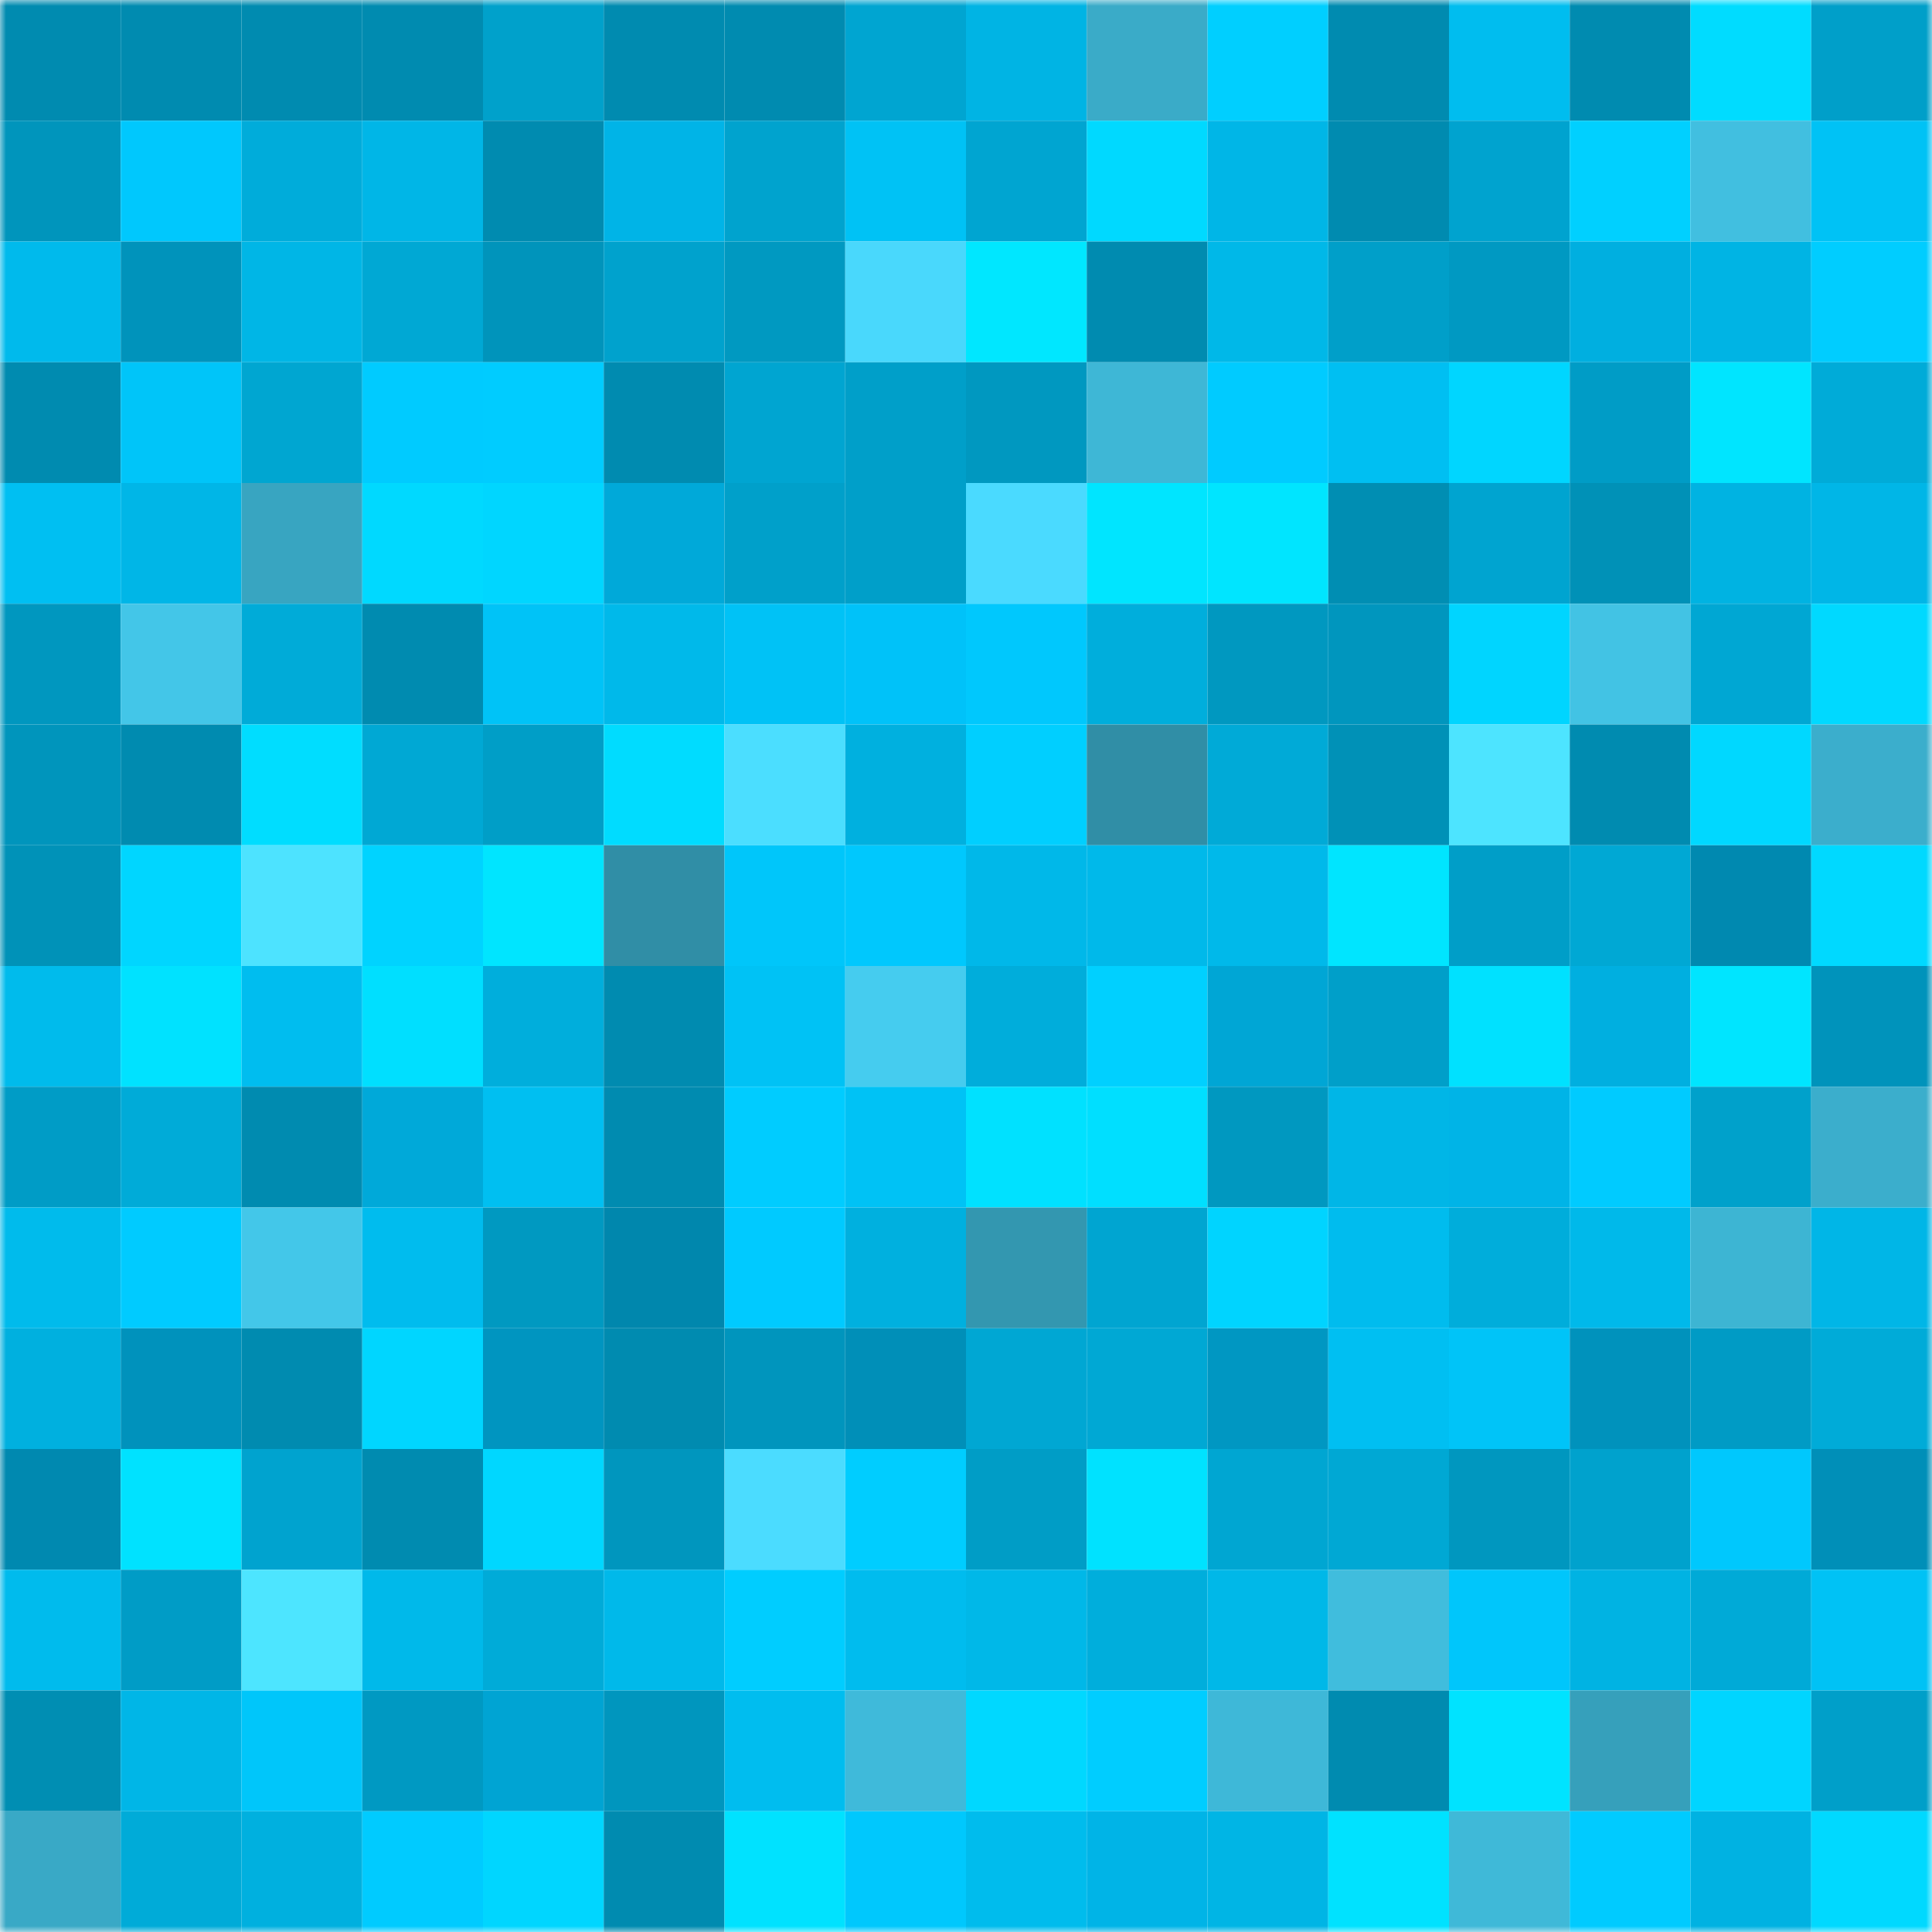 <svg viewBox="0 0 160 160" fill="none" role="img" xmlns="http://www.w3.org/2000/svg" width="240" height="240" name="ens%2Clibriton.eth"><mask id="1017929724" mask-type="alpha" maskUnits="userSpaceOnUse" x="0" y="0" width="160" height="160"><rect width="160" height="160" fill="#FFFFFF"></rect></mask><g mask="url(#1017929724)"><rect x="0" y="0" width="10" height="10" fill="#008bb0"></rect><rect x="10" y="0" width="10" height="10" fill="#008bb0"></rect><rect x="20" y="0" width="10" height="10" fill="#008bb0"></rect><rect x="30" y="0" width="10" height="10" fill="#008bb0"></rect><rect x="40" y="0" width="10" height="10" fill="#00a1cb"></rect><rect x="50" y="0" width="10" height="10" fill="#008bb0"></rect><rect x="60" y="0" width="10" height="10" fill="#008bb0"></rect><rect x="70" y="0" width="10" height="10" fill="#00a5d1"></rect><rect x="80" y="0" width="10" height="10" fill="#00b4e4"></rect><rect x="90" y="0" width="10" height="10" fill="#3aabc8"></rect><rect x="100" y="0" width="10" height="10" fill="#00cfff"></rect><rect x="110" y="0" width="10" height="10" fill="#008bb0"></rect><rect x="120" y="0" width="10" height="10" fill="#00bdef"></rect><rect x="130" y="0" width="10" height="10" fill="#008bb0"></rect><rect x="140" y="0" width="10" height="10" fill="#00dcff"></rect><rect x="150" y="0" width="10" height="10" fill="#009fc9"></rect><rect x="0" y="10" width="10" height="10" fill="#0095bc"></rect><rect x="10" y="10" width="10" height="10" fill="#00c8fd"></rect><rect x="20" y="10" width="10" height="10" fill="#00acda"></rect><rect x="30" y="10" width="10" height="10" fill="#00b6e7"></rect><rect x="40" y="10" width="10" height="10" fill="#008bb0"></rect><rect x="50" y="10" width="10" height="10" fill="#00b4e7"></rect><rect x="60" y="10" width="10" height="10" fill="#00a3ce"></rect><rect x="70" y="10" width="10" height="10" fill="#00c2f5"></rect><rect x="80" y="10" width="10" height="10" fill="#00a5d1"></rect><rect x="90" y="10" width="10" height="10" fill="#00d9ff"></rect><rect x="100" y="10" width="10" height="10" fill="#00b6e7"></rect><rect x="110" y="10" width="10" height="10" fill="#008bb0"></rect><rect x="120" y="10" width="10" height="10" fill="#00a3cf"></rect><rect x="130" y="10" width="10" height="10" fill="#00d0ff"></rect><rect x="140" y="10" width="10" height="10" fill="#41bfe0"></rect><rect x="150" y="10" width="10" height="10" fill="#00c2f5"></rect><rect x="0" y="20" width="10" height="10" fill="#00baec"></rect><rect x="10" y="20" width="10" height="10" fill="#0093bb"></rect><rect x="20" y="20" width="10" height="10" fill="#00b6e6"></rect><rect x="30" y="20" width="10" height="10" fill="#00a8d4"></rect><rect x="40" y="20" width="10" height="10" fill="#0094bb"></rect><rect x="50" y="20" width="10" height="10" fill="#00a2cd"></rect><rect x="60" y="20" width="10" height="10" fill="#0099c1"></rect><rect x="70" y="20" width="10" height="10" fill="#49d8fc"></rect><rect x="80" y="20" width="10" height="10" fill="#00e7ff"></rect><rect x="90" y="20" width="10" height="10" fill="#008bb0"></rect><rect x="100" y="20" width="10" height="10" fill="#00b8e8"></rect><rect x="110" y="20" width="10" height="10" fill="#009fc9"></rect><rect x="120" y="20" width="10" height="10" fill="#0099c2"></rect><rect x="130" y="20" width="10" height="10" fill="#00afe0"></rect><rect x="140" y="20" width="10" height="10" fill="#00b4e4"></rect><rect x="150" y="20" width="10" height="10" fill="#00cdff"></rect><rect x="0" y="30" width="10" height="10" fill="#008bb0"></rect><rect x="10" y="30" width="10" height="10" fill="#00c5f9"></rect><rect x="20" y="30" width="10" height="10" fill="#00a6d1"></rect><rect x="30" y="30" width="10" height="10" fill="#00cbff"></rect><rect x="40" y="30" width="10" height="10" fill="#00ccff"></rect><rect x="50" y="30" width="10" height="10" fill="#008bb0"></rect><rect x="60" y="30" width="10" height="10" fill="#00a5d1"></rect><rect x="70" y="30" width="10" height="10" fill="#009fc9"></rect><rect x="80" y="30" width="10" height="10" fill="#0098c0"></rect><rect x="90" y="30" width="10" height="10" fill="#3eb7d6"></rect><rect x="100" y="30" width="10" height="10" fill="#00cbff"></rect><rect x="110" y="30" width="10" height="10" fill="#00bff2"></rect><rect x="120" y="30" width="10" height="10" fill="#00d6ff"></rect><rect x="130" y="30" width="10" height="10" fill="#009cc6"></rect><rect x="140" y="30" width="10" height="10" fill="#00e5ff"></rect><rect x="150" y="30" width="10" height="10" fill="#00abd8"></rect><rect x="0" y="40" width="10" height="10" fill="#00bff2"></rect><rect x="10" y="40" width="10" height="10" fill="#00b6e7"></rect><rect x="20" y="40" width="10" height="10" fill="#38a5c1"></rect><rect x="30" y="40" width="10" height="10" fill="#00d9ff"></rect><rect x="40" y="40" width="10" height="10" fill="#00d6ff"></rect><rect x="50" y="40" width="10" height="10" fill="#00a9d9"></rect><rect x="60" y="40" width="10" height="10" fill="#00a0ca"></rect><rect x="70" y="40" width="10" height="10" fill="#009fc9"></rect><rect x="80" y="40" width="10" height="10" fill="#4adaff"></rect><rect x="90" y="40" width="10" height="10" fill="#00e5ff"></rect><rect x="100" y="40" width="10" height="10" fill="#00e5ff"></rect><rect x="110" y="40" width="10" height="10" fill="#008eb3"></rect><rect x="120" y="40" width="10" height="10" fill="#00a4d0"></rect><rect x="130" y="40" width="10" height="10" fill="#0091b7"></rect><rect x="140" y="40" width="10" height="10" fill="#00b3e2"></rect><rect x="150" y="40" width="10" height="10" fill="#00b6e7"></rect><rect x="0" y="50" width="10" height="10" fill="#0097bf"></rect><rect x="10" y="50" width="10" height="10" fill="#43c6e8"></rect><rect x="20" y="50" width="10" height="10" fill="#00abd8"></rect><rect x="30" y="50" width="10" height="10" fill="#008bb0"></rect><rect x="40" y="50" width="10" height="10" fill="#00c3f7"></rect><rect x="50" y="50" width="10" height="10" fill="#00b9ea"></rect><rect x="60" y="50" width="10" height="10" fill="#00c2f6"></rect><rect x="70" y="50" width="10" height="10" fill="#00c2f9"></rect><rect x="80" y="50" width="10" height="10" fill="#00c8fd"></rect><rect x="90" y="50" width="10" height="10" fill="#00aedc"></rect><rect x="100" y="50" width="10" height="10" fill="#0098c0"></rect><rect x="110" y="50" width="10" height="10" fill="#0096be"></rect><rect x="120" y="50" width="10" height="10" fill="#00d5ff"></rect><rect x="130" y="50" width="10" height="10" fill="#42c3e4"></rect><rect x="140" y="50" width="10" height="10" fill="#00a7d3"></rect><rect x="150" y="50" width="10" height="10" fill="#00d9ff"></rect><rect x="0" y="60" width="10" height="10" fill="#0095bc"></rect><rect x="10" y="60" width="10" height="10" fill="#008bb0"></rect><rect x="20" y="60" width="10" height="10" fill="#00ddff"></rect><rect x="30" y="60" width="10" height="10" fill="#00a8d4"></rect><rect x="40" y="60" width="10" height="10" fill="#009ec7"></rect><rect x="50" y="60" width="10" height="10" fill="#00dcff"></rect><rect x="60" y="60" width="10" height="10" fill="#4bdeff"></rect><rect x="70" y="60" width="10" height="10" fill="#00b0df"></rect><rect x="80" y="60" width="10" height="10" fill="#00cfff"></rect><rect x="90" y="60" width="10" height="10" fill="#308ea6"></rect><rect x="100" y="60" width="10" height="10" fill="#00aad7"></rect><rect x="110" y="60" width="10" height="10" fill="#0091b7"></rect><rect x="120" y="60" width="10" height="10" fill="#4de4ff"></rect><rect x="130" y="60" width="10" height="10" fill="#008bb0"></rect><rect x="140" y="60" width="10" height="10" fill="#00d8ff"></rect><rect x="150" y="60" width="10" height="10" fill="#3baecc"></rect><rect x="0" y="70" width="10" height="10" fill="#0092b8"></rect><rect x="10" y="70" width="10" height="10" fill="#00d6ff"></rect><rect x="20" y="70" width="10" height="10" fill="#4de3ff"></rect><rect x="30" y="70" width="10" height="10" fill="#00d3ff"></rect><rect x="40" y="70" width="10" height="10" fill="#00e5ff"></rect><rect x="50" y="70" width="10" height="10" fill="#308ea6"></rect><rect x="60" y="70" width="10" height="10" fill="#00c6fa"></rect><rect x="70" y="70" width="10" height="10" fill="#00c8fd"></rect><rect x="80" y="70" width="10" height="10" fill="#00b8e9"></rect><rect x="90" y="70" width="10" height="10" fill="#00b9ea"></rect><rect x="100" y="70" width="10" height="10" fill="#00b9ea"></rect><rect x="110" y="70" width="10" height="10" fill="#00e5ff"></rect><rect x="120" y="70" width="10" height="10" fill="#009ec8"></rect><rect x="130" y="70" width="10" height="10" fill="#00a8d4"></rect><rect x="140" y="70" width="10" height="10" fill="#0089b0"></rect><rect x="150" y="70" width="10" height="10" fill="#00d9ff"></rect><rect x="0" y="80" width="10" height="10" fill="#00bbec"></rect><rect x="10" y="80" width="10" height="10" fill="#00e2ff"></rect><rect x="20" y="80" width="10" height="10" fill="#00bdef"></rect><rect x="30" y="80" width="10" height="10" fill="#00dfff"></rect><rect x="40" y="80" width="10" height="10" fill="#00aedc"></rect><rect x="50" y="80" width="10" height="10" fill="#008bb0"></rect><rect x="60" y="80" width="10" height="10" fill="#00c2f5"></rect><rect x="70" y="80" width="10" height="10" fill="#45ccef"></rect><rect x="80" y="80" width="10" height="10" fill="#00addb"></rect><rect x="90" y="80" width="10" height="10" fill="#00d0ff"></rect><rect x="100" y="80" width="10" height="10" fill="#00a6d5"></rect><rect x="110" y="80" width="10" height="10" fill="#009fc9"></rect><rect x="120" y="80" width="10" height="10" fill="#00e1ff"></rect><rect x="130" y="80" width="10" height="10" fill="#00afe0"></rect><rect x="140" y="80" width="10" height="10" fill="#00e5ff"></rect><rect x="150" y="80" width="10" height="10" fill="#0093bb"></rect><rect x="0" y="90" width="10" height="10" fill="#009cc6"></rect><rect x="10" y="90" width="10" height="10" fill="#00abd8"></rect><rect x="20" y="90" width="10" height="10" fill="#008bb0"></rect><rect x="30" y="90" width="10" height="10" fill="#00a9d9"></rect><rect x="40" y="90" width="10" height="10" fill="#00bff1"></rect><rect x="50" y="90" width="10" height="10" fill="#008bb0"></rect><rect x="60" y="90" width="10" height="10" fill="#00ccff"></rect><rect x="70" y="90" width="10" height="10" fill="#00c2f5"></rect><rect x="80" y="90" width="10" height="10" fill="#00e1ff"></rect><rect x="90" y="90" width="10" height="10" fill="#00dfff"></rect><rect x="100" y="90" width="10" height="10" fill="#0098c0"></rect><rect x="110" y="90" width="10" height="10" fill="#00b6e7"></rect><rect x="120" y="90" width="10" height="10" fill="#00b4e7"></rect><rect x="130" y="90" width="10" height="10" fill="#00cbff"></rect><rect x="140" y="90" width="10" height="10" fill="#00a1cb"></rect><rect x="150" y="90" width="10" height="10" fill="#3baecc"></rect><rect x="0" y="100" width="10" height="10" fill="#00bbec"></rect><rect x="10" y="100" width="10" height="10" fill="#00cbff"></rect><rect x="20" y="100" width="10" height="10" fill="#43c7e9"></rect><rect x="30" y="100" width="10" height="10" fill="#00bcee"></rect><rect x="40" y="100" width="10" height="10" fill="#0099c1"></rect><rect x="50" y="100" width="10" height="10" fill="#0087ad"></rect><rect x="60" y="100" width="10" height="10" fill="#00caff"></rect><rect x="70" y="100" width="10" height="10" fill="#00b0df"></rect><rect x="80" y="100" width="10" height="10" fill="#3397b0"></rect><rect x="90" y="100" width="10" height="10" fill="#00a5d1"></rect><rect x="100" y="100" width="10" height="10" fill="#00d4ff"></rect><rect x="110" y="100" width="10" height="10" fill="#00bcee"></rect><rect x="120" y="100" width="10" height="10" fill="#00addb"></rect><rect x="130" y="100" width="10" height="10" fill="#00b9ea"></rect><rect x="140" y="100" width="10" height="10" fill="#3db5d3"></rect><rect x="150" y="100" width="10" height="10" fill="#00b6e7"></rect><rect x="0" y="110" width="10" height="10" fill="#00b0df"></rect><rect x="10" y="110" width="10" height="10" fill="#0092bc"></rect><rect x="20" y="110" width="10" height="10" fill="#008bb0"></rect><rect x="30" y="110" width="10" height="10" fill="#00d6ff"></rect><rect x="40" y="110" width="10" height="10" fill="#0095c0"></rect><rect x="50" y="110" width="10" height="10" fill="#008bb0"></rect><rect x="60" y="110" width="10" height="10" fill="#0095bd"></rect><rect x="70" y="110" width="10" height="10" fill="#008fb8"></rect><rect x="80" y="110" width="10" height="10" fill="#00a7d3"></rect><rect x="90" y="110" width="10" height="10" fill="#00a8d4"></rect><rect x="100" y="110" width="10" height="10" fill="#0097c2"></rect><rect x="110" y="110" width="10" height="10" fill="#00bff2"></rect><rect x="120" y="110" width="10" height="10" fill="#00c4f8"></rect><rect x="130" y="110" width="10" height="10" fill="#0092bc"></rect><rect x="140" y="110" width="10" height="10" fill="#009bc5"></rect><rect x="150" y="110" width="10" height="10" fill="#00abd8"></rect><rect x="0" y="120" width="10" height="10" fill="#0089b0"></rect><rect x="10" y="120" width="10" height="10" fill="#00e2ff"></rect><rect x="20" y="120" width="10" height="10" fill="#00a3cf"></rect><rect x="30" y="120" width="10" height="10" fill="#008bb0"></rect><rect x="40" y="120" width="10" height="10" fill="#00d7ff"></rect><rect x="50" y="120" width="10" height="10" fill="#0096be"></rect><rect x="60" y="120" width="10" height="10" fill="#4bdcff"></rect><rect x="70" y="120" width="10" height="10" fill="#00cdff"></rect><rect x="80" y="120" width="10" height="10" fill="#009dc6"></rect><rect x="90" y="120" width="10" height="10" fill="#00e2ff"></rect><rect x="100" y="120" width="10" height="10" fill="#00a6d2"></rect><rect x="110" y="120" width="10" height="10" fill="#00a8d4"></rect><rect x="120" y="120" width="10" height="10" fill="#0097bf"></rect><rect x="130" y="120" width="10" height="10" fill="#00a2cd"></rect><rect x="140" y="120" width="10" height="10" fill="#00c8fd"></rect><rect x="150" y="120" width="10" height="10" fill="#008fb8"></rect><rect x="0" y="130" width="10" height="10" fill="#00bbed"></rect><rect x="10" y="130" width="10" height="10" fill="#009cc6"></rect><rect x="20" y="130" width="10" height="10" fill="#4de5ff"></rect><rect x="30" y="130" width="10" height="10" fill="#00b9ea"></rect><rect x="40" y="130" width="10" height="10" fill="#00abd8"></rect><rect x="50" y="130" width="10" height="10" fill="#00b9ea"></rect><rect x="60" y="130" width="10" height="10" fill="#00cdff"></rect><rect x="70" y="130" width="10" height="10" fill="#00bcee"></rect><rect x="80" y="130" width="10" height="10" fill="#00b8e8"></rect><rect x="90" y="130" width="10" height="10" fill="#00aedc"></rect><rect x="100" y="130" width="10" height="10" fill="#00b8e8"></rect><rect x="110" y="130" width="10" height="10" fill="#40bddd"></rect><rect x="120" y="130" width="10" height="10" fill="#00c6fb"></rect><rect x="130" y="130" width="10" height="10" fill="#00b3e3"></rect><rect x="140" y="130" width="10" height="10" fill="#00aad7"></rect><rect x="150" y="130" width="10" height="10" fill="#00c2f5"></rect><rect x="0" y="140" width="10" height="10" fill="#008eb3"></rect><rect x="10" y="140" width="10" height="10" fill="#00b6e7"></rect><rect x="20" y="140" width="10" height="10" fill="#00c6fa"></rect><rect x="30" y="140" width="10" height="10" fill="#0099c2"></rect><rect x="40" y="140" width="10" height="10" fill="#00a4d3"></rect><rect x="50" y="140" width="10" height="10" fill="#0096be"></rect><rect x="60" y="140" width="10" height="10" fill="#00bdef"></rect><rect x="70" y="140" width="10" height="10" fill="#3fbada"></rect><rect x="80" y="140" width="10" height="10" fill="#00d8ff"></rect><rect x="90" y="140" width="10" height="10" fill="#00cdff"></rect><rect x="100" y="140" width="10" height="10" fill="#3eb8d8"></rect><rect x="110" y="140" width="10" height="10" fill="#008bb0"></rect><rect x="120" y="140" width="10" height="10" fill="#00e3ff"></rect><rect x="130" y="140" width="10" height="10" fill="#36a0bb"></rect><rect x="140" y="140" width="10" height="10" fill="#00d5ff"></rect><rect x="150" y="140" width="10" height="10" fill="#009fc9"></rect><rect x="0" y="150" width="10" height="10" fill="#39a9c6"></rect><rect x="10" y="150" width="10" height="10" fill="#00abd8"></rect><rect x="20" y="150" width="10" height="10" fill="#00b0df"></rect><rect x="30" y="150" width="10" height="10" fill="#00cbff"></rect><rect x="40" y="150" width="10" height="10" fill="#00d6ff"></rect><rect x="50" y="150" width="10" height="10" fill="#008bb0"></rect><rect x="60" y="150" width="10" height="10" fill="#00e2ff"></rect><rect x="70" y="150" width="10" height="10" fill="#00c8fd"></rect><rect x="80" y="150" width="10" height="10" fill="#00bced"></rect><rect x="90" y="150" width="10" height="10" fill="#00b4e7"></rect><rect x="100" y="150" width="10" height="10" fill="#00b5e5"></rect><rect x="110" y="150" width="10" height="10" fill="#00e2ff"></rect><rect x="120" y="150" width="10" height="10" fill="#3fb9d8"></rect><rect x="130" y="150" width="10" height="10" fill="#00cbff"></rect><rect x="140" y="150" width="10" height="10" fill="#00b2e2"></rect><rect x="150" y="150" width="10" height="10" fill="#00d9ff"></rect></g></svg>